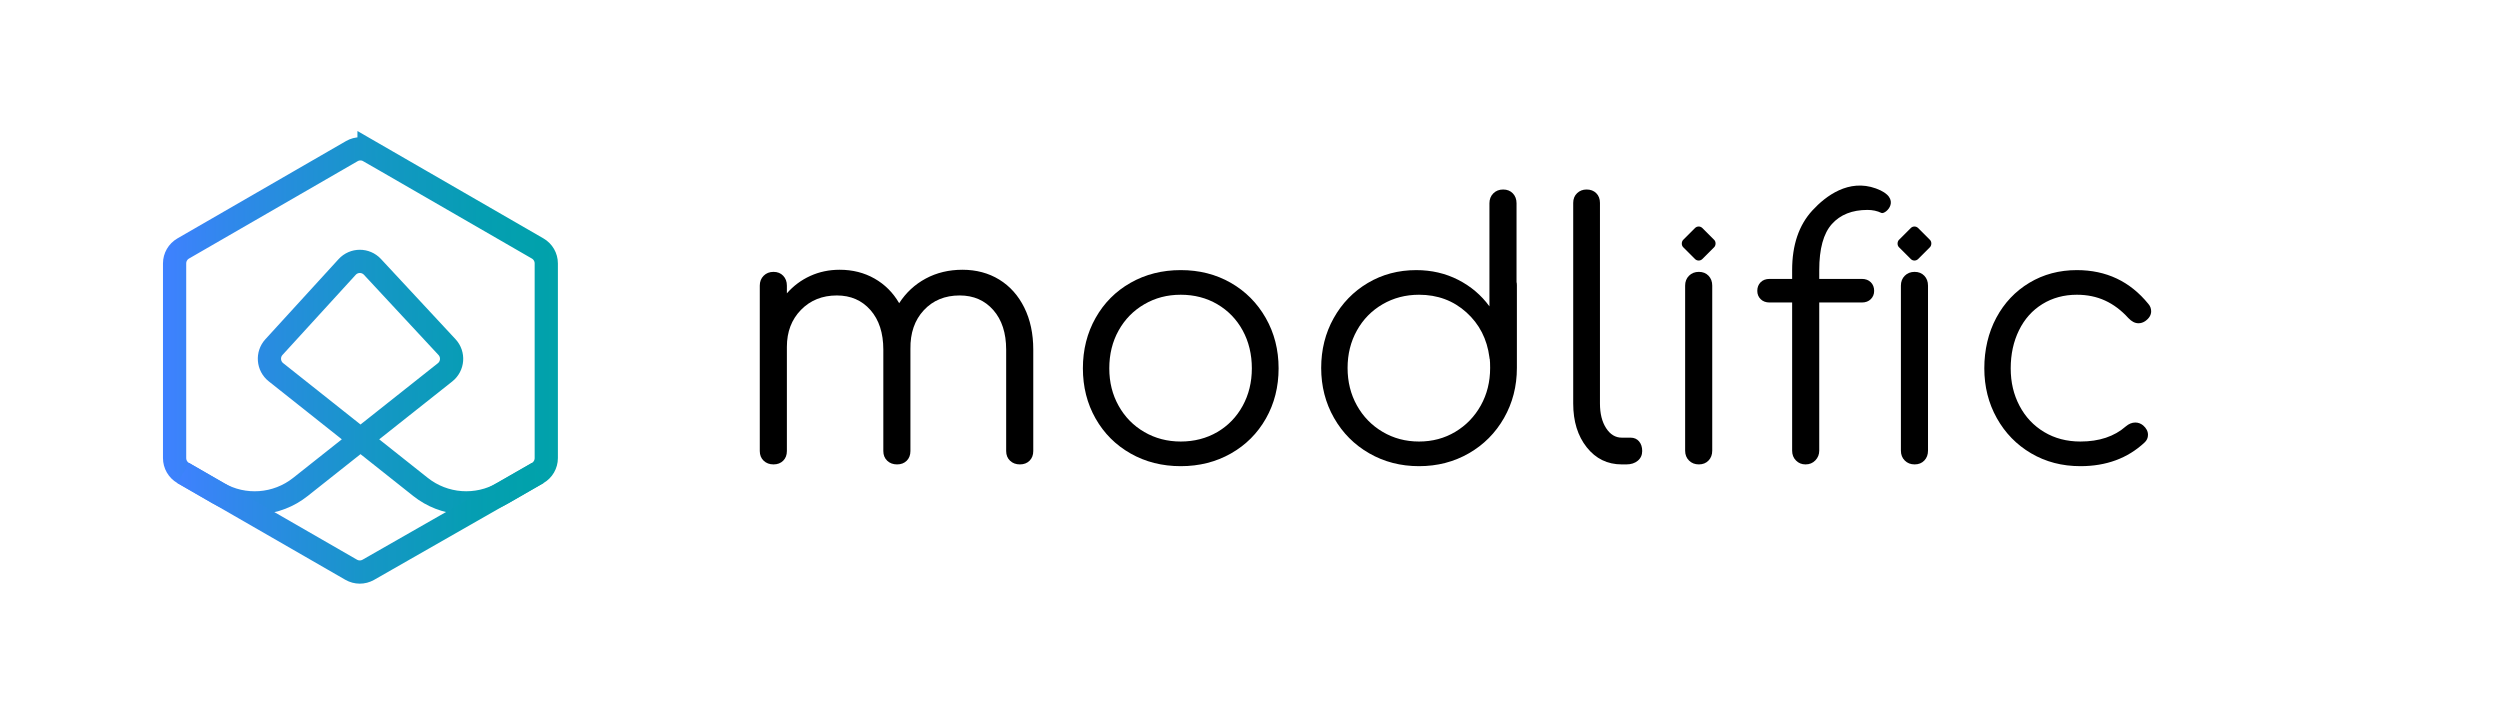 <?xml version="1.0" encoding="UTF-8"?>
<svg id="Layer_1" data-name="Layer 1" xmlns="http://www.w3.org/2000/svg" xmlns:xlink="http://www.w3.org/1999/xlink" viewBox="0 0 3551.25 1024">
  <defs>
    <linearGradient id="linear-gradient" x1="231.51" y1="462.89" x2="792.49" y2="462.89" gradientUnits="userSpaceOnUse">
      <stop offset="0" stop-color="#3f81ff"/>
      <stop offset=".17" stop-color="#3088eb"/>
      <stop offset=".52" stop-color="#1696c7"/>
      <stop offset=".81" stop-color="#059eb2"/>
      <stop offset="1" stop-color="#00a2aa"/>
    </linearGradient>
    <linearGradient id="linear-gradient-2" x1="252.02" y1="743.35" x2="771.93" y2="743.35" xlink:href="#linear-gradient"/>
  </defs>
  <g>
    <rect x="2700.23" y="326.69" width="38.5" height="38.5" rx="7.35" ry="7.35" transform="translate(1041.13 -1821.64) rotate(45)"/>
    <rect x="2393.73" y="326.69" width="38.5" height="38.5" rx="7.35" ry="7.35" transform="translate(951.36 -1604.91) rotate(45)"/>
    <g>
      <path d="M1419.5,397.19c15.16,9.34,27,22.59,35.5,39.75,8.5,17.17,12.75,37.09,12.75,59.75v144c0,5.67-1.75,10.25-5.25,13.75s-8.09,5.25-13.75,5.25-10.34-1.75-14-5.25c-3.67-3.5-5.5-8.08-5.5-13.75v-144c0-23.66-6.09-42.41-18.25-56.25-12.17-13.83-28.09-20.75-47.75-20.75-21,0-38,7-51,21s-19.34,32.34-19,55v145c0,5.67-1.75,10.25-5.25,13.75s-8.09,5.25-13.75,5.25-10.34-1.75-14-5.25c-3.67-3.5-5.5-8.08-5.5-13.75v-144c0-23.66-6.09-42.41-18.25-56.25-12.17-13.83-28.09-20.75-47.75-20.75-20.67,0-37.67,6.84-51,20.5-13.34,13.67-20,31.17-20,52.5v148c0,5.67-1.75,10.25-5.25,13.75s-8.09,5.25-13.75,5.25-10.34-1.75-14-5.25c-3.67-3.5-5.5-8.08-5.5-13.75v-235c0-5.66,1.83-10.33,5.5-14s8.33-5.5,14-5.5,10.25,1.84,13.75,5.5c3.5,3.67,5.25,8.34,5.25,14v11c9.33-10.66,20.41-18.91,33.25-24.75,12.83-5.83,26.75-8.75,41.75-8.75,18.33,0,34.83,4.17,49.5,12.5,14.66,8.34,26.33,20,35,35,9.66-15,22.25-26.66,37.75-35,15.5-8.33,32.91-12.5,52.25-12.5s37.08,4.67,52.25,14Z"/>
      <path d="M1606,644.19c-21.17-12-37.75-28.58-49.75-49.75-12-21.16-18-44.91-18-71.25s6-50.16,18-71.5c12-21.33,28.58-38,49.75-50,21.16-12,44.91-18,71.25-18s50,6,71,18c21,12,37.58,28.67,49.75,50,12.16,21.34,18.25,45.17,18.25,71.5s-6,50.09-18,71.25c-12,21.17-28.59,37.75-49.75,49.75-21.17,12-44.92,18-71.25,18s-50.09-6-71.25-18ZM1729.25,613.69c15.33-9,27.33-21.41,36-37.25,8.66-15.83,13-33.58,13-53.25s-4.34-37.91-13-53.75c-8.67-15.83-20.67-28.25-36-37.25-15.34-9-32.67-13.5-52-13.5s-36.25,4.5-51.75,13.5-27.67,21.42-36.5,37.25c-8.84,15.84-13.25,33.75-13.25,53.75s4.41,37.42,13.25,53.25c8.83,15.84,21,28.25,36.5,37.25s32.75,13.5,51.75,13.5,36.66-4.5,52-13.5Z"/>
      <path d="M2154.74,405.19v117.5c0,26-6.09,49.67-18.25,71-12.17,21.34-28.84,38.09-50,50.25-21.17,12.17-44.75,18.25-70.75,18.25s-49.59-6.08-70.75-18.25c-21.17-12.16-37.84-28.91-50-50.25-12.17-21.33-18.25-45-18.25-71s5.91-49.58,17.75-70.75c11.83-21.16,28-37.83,48.5-50,20.5-12.16,43.41-18.25,68.75-18.25,21.66,0,41.5,4.59,59.5,13.75,18,9.17,32.83,21.75,44.5,37.75v-146.5c0-5.66,1.83-10.33,5.5-14s8.33-5.5,14-5.5,10.25,1.84,13.75,5.5c3.5,3.67,5.25,8.34,5.25,14v112c.33,1,.5,2.5.5,4.5ZM2067.24,613.44c15.33-9.16,27.41-21.66,36.25-37.5,8.83-15.83,13.25-33.58,13.25-53.25,0-5.66-.17-9.83-.5-12.5-.34-.66-.5-1.5-.5-2.5-3.34-26-14.25-47.33-32.75-64-18.5-16.66-40.92-25-67.25-25-19,0-36.25,4.5-51.75,13.5s-27.67,21.42-36.5,37.25c-8.84,15.84-13.25,33.59-13.25,53.25s4.41,37.42,13.25,53.25c8.83,15.84,21,28.34,36.5,37.5,15.5,9.17,32.75,13.75,51.75,13.75s36.16-4.58,51.5-13.75Z"/>
      <path d="M2253.99,635.44c-12.84-16.16-19.25-36.91-19.25-62.25v-285c0-5.66,1.83-10.25,5.5-13.75,3.66-3.5,8.16-5.25,13.5-5.25,5.66,0,10.25,1.75,13.75,5.25s5.25,8.09,5.25,13.75v285c0,14.34,2.91,26,8.75,35,5.83,9,13.25,13.5,22.25,13.5h12.5c5,0,9,1.75,12,5.25s4.5,8.09,4.5,13.75-2.09,10.25-6.25,13.75c-4.17,3.5-9.59,5.25-16.25,5.25h-6.5c-20.34,0-36.92-8.08-49.75-24.25Z"/>
      <path d="M2413.23,386.19c-5.67,0-10.34,1.84-14,5.5s-5.5,8.34-5.5,14v234.5c0,5.67,1.83,10.34,5.5,14,3.66,3.67,8.33,5.5,14,5.5s10.25-1.83,13.75-5.5c3.5-3.66,5.25-8.33,5.25-14v-234.5c0-5.66-1.75-10.33-5.25-14-3.5-3.66-8.09-5.5-13.75-5.5Z"/>
      <path d="M2657.48,400.94c3.16,3.17,4.75,7.25,4.75,12.25,0,4.67-1.59,8.59-4.75,11.75s-7.42,4.75-12.75,4.75h-60.5v210.5c0,5.34-1.84,9.92-5.5,13.75-3.67,3.84-8.34,5.75-14,5.75-5.34,0-9.84-1.83-13.5-5.5-3.67-3.66-5.5-8.33-5.5-14v-210.5h-32c-5.34,0-9.59-1.58-12.75-4.75-3.17-3.16-4.75-7.08-4.75-11.75,0-5,1.58-9.08,4.75-12.25s7.41-4.75,12.75-4.75h32v-12.5c0-35.66,9.58-63.91,28.75-84.75,19.16-20.83,51.69-45.19,90.25-31.25,38.92,14.07,13.58,37.59,7.75,34.75-5.84-2.83-12.42-4.25-19.75-4.25-21.67,0-38.5,6.67-50.5,20-12,13.34-18,35.17-18,65.5v12.5h60.5c5.33,0,9.58,1.59,12.75,4.75ZM2733.48,391.69c3.5,3.67,5.25,8.34,5.25,14v234.5c0,5.67-1.75,10.34-5.25,14-3.5,3.67-8.09,5.5-13.75,5.5s-10.34-1.83-14-5.5c-3.67-3.66-5.5-8.33-5.5-14v-234.5c0-5.66,1.83-10.33,5.5-14s8.33-5.5,14-5.5,10.25,1.84,13.75,5.5Z"/>
      <path d="M2885.22,643.94c-20.67-12.16-36.92-28.83-48.75-50-11.84-21.16-17.75-44.75-17.75-70.75s5.66-50.58,17-71.75c11.33-21.16,27-37.75,47-49.75s42.5-18,67.5-18c41.66,0,75.5,16,101.5,48,2.66,3,4,6.5,4,10.5,0,5.34-2.84,10-8.5,14-3,2-6.17,3-9.5,3-5,0-9.84-2.5-14.5-7.5-10-11-21-19.25-33-24.75s-25.34-8.25-40-8.25c-18.34,0-34.67,4.42-49,13.25-14.34,8.84-25.42,21.25-33.25,37.25-7.84,16-11.75,34-11.75,54s4.16,37.42,12.5,53.25c8.33,15.84,20,28.25,35,37.25s32.16,13.5,51.5,13.5c26.66,0,48.16-7.16,64.5-21.5,4.33-3.66,8.83-5.5,13.5-5.5,4,0,7.66,1.34,11,4,4.66,4,7,8.5,7,13.5,0,4.34-1.67,8-5,11-24,22.34-54.34,33.5-91,33.5-26,0-49.34-6.08-70-18.25Z"/>
    </g>
  </g>
  <g>
    <path d="M524.24,214.69l239.5,138.27c7.58,4.37,12.24,12.46,12.24,21.21v276.55c0,8.75-4.67,16.83-12.24,21.21l-49.21,28.41c-37.14,21.44-83.6,18.02-117.19-8.64l-205.35-162.94c-11.12-8.82-12.43-25.22-2.86-35.7l103.95-113.77c9.65-10.57,26.27-10.64,36.01-.15l105.86,113.9c9.72,10.46,8.47,26.99-2.73,35.86l-205.58,162.88c-33.59,26.61-80.02,30.02-117.13,8.59l-49.26-28.44c-7.58-4.37-12.24-12.46-12.24-21.21v-276.55c0-8.75,4.67-16.83,12.24-21.21l239.5-138.27c7.58-4.37,16.91-4.37,24.49,0Z" style="fill: none; stroke: url(#linear-gradient); stroke-miterlimit: 10; stroke-width: 33px;"/>
    <path d="M260.26,671.93l238.63,137.41c7.51,4.31,16.73,4.34,24.27.07l240.58-137.48" style="fill: none; stroke: url(#linear-gradient-2); stroke-miterlimit: 10; stroke-width: 33px;"/>
  </g>
</svg>